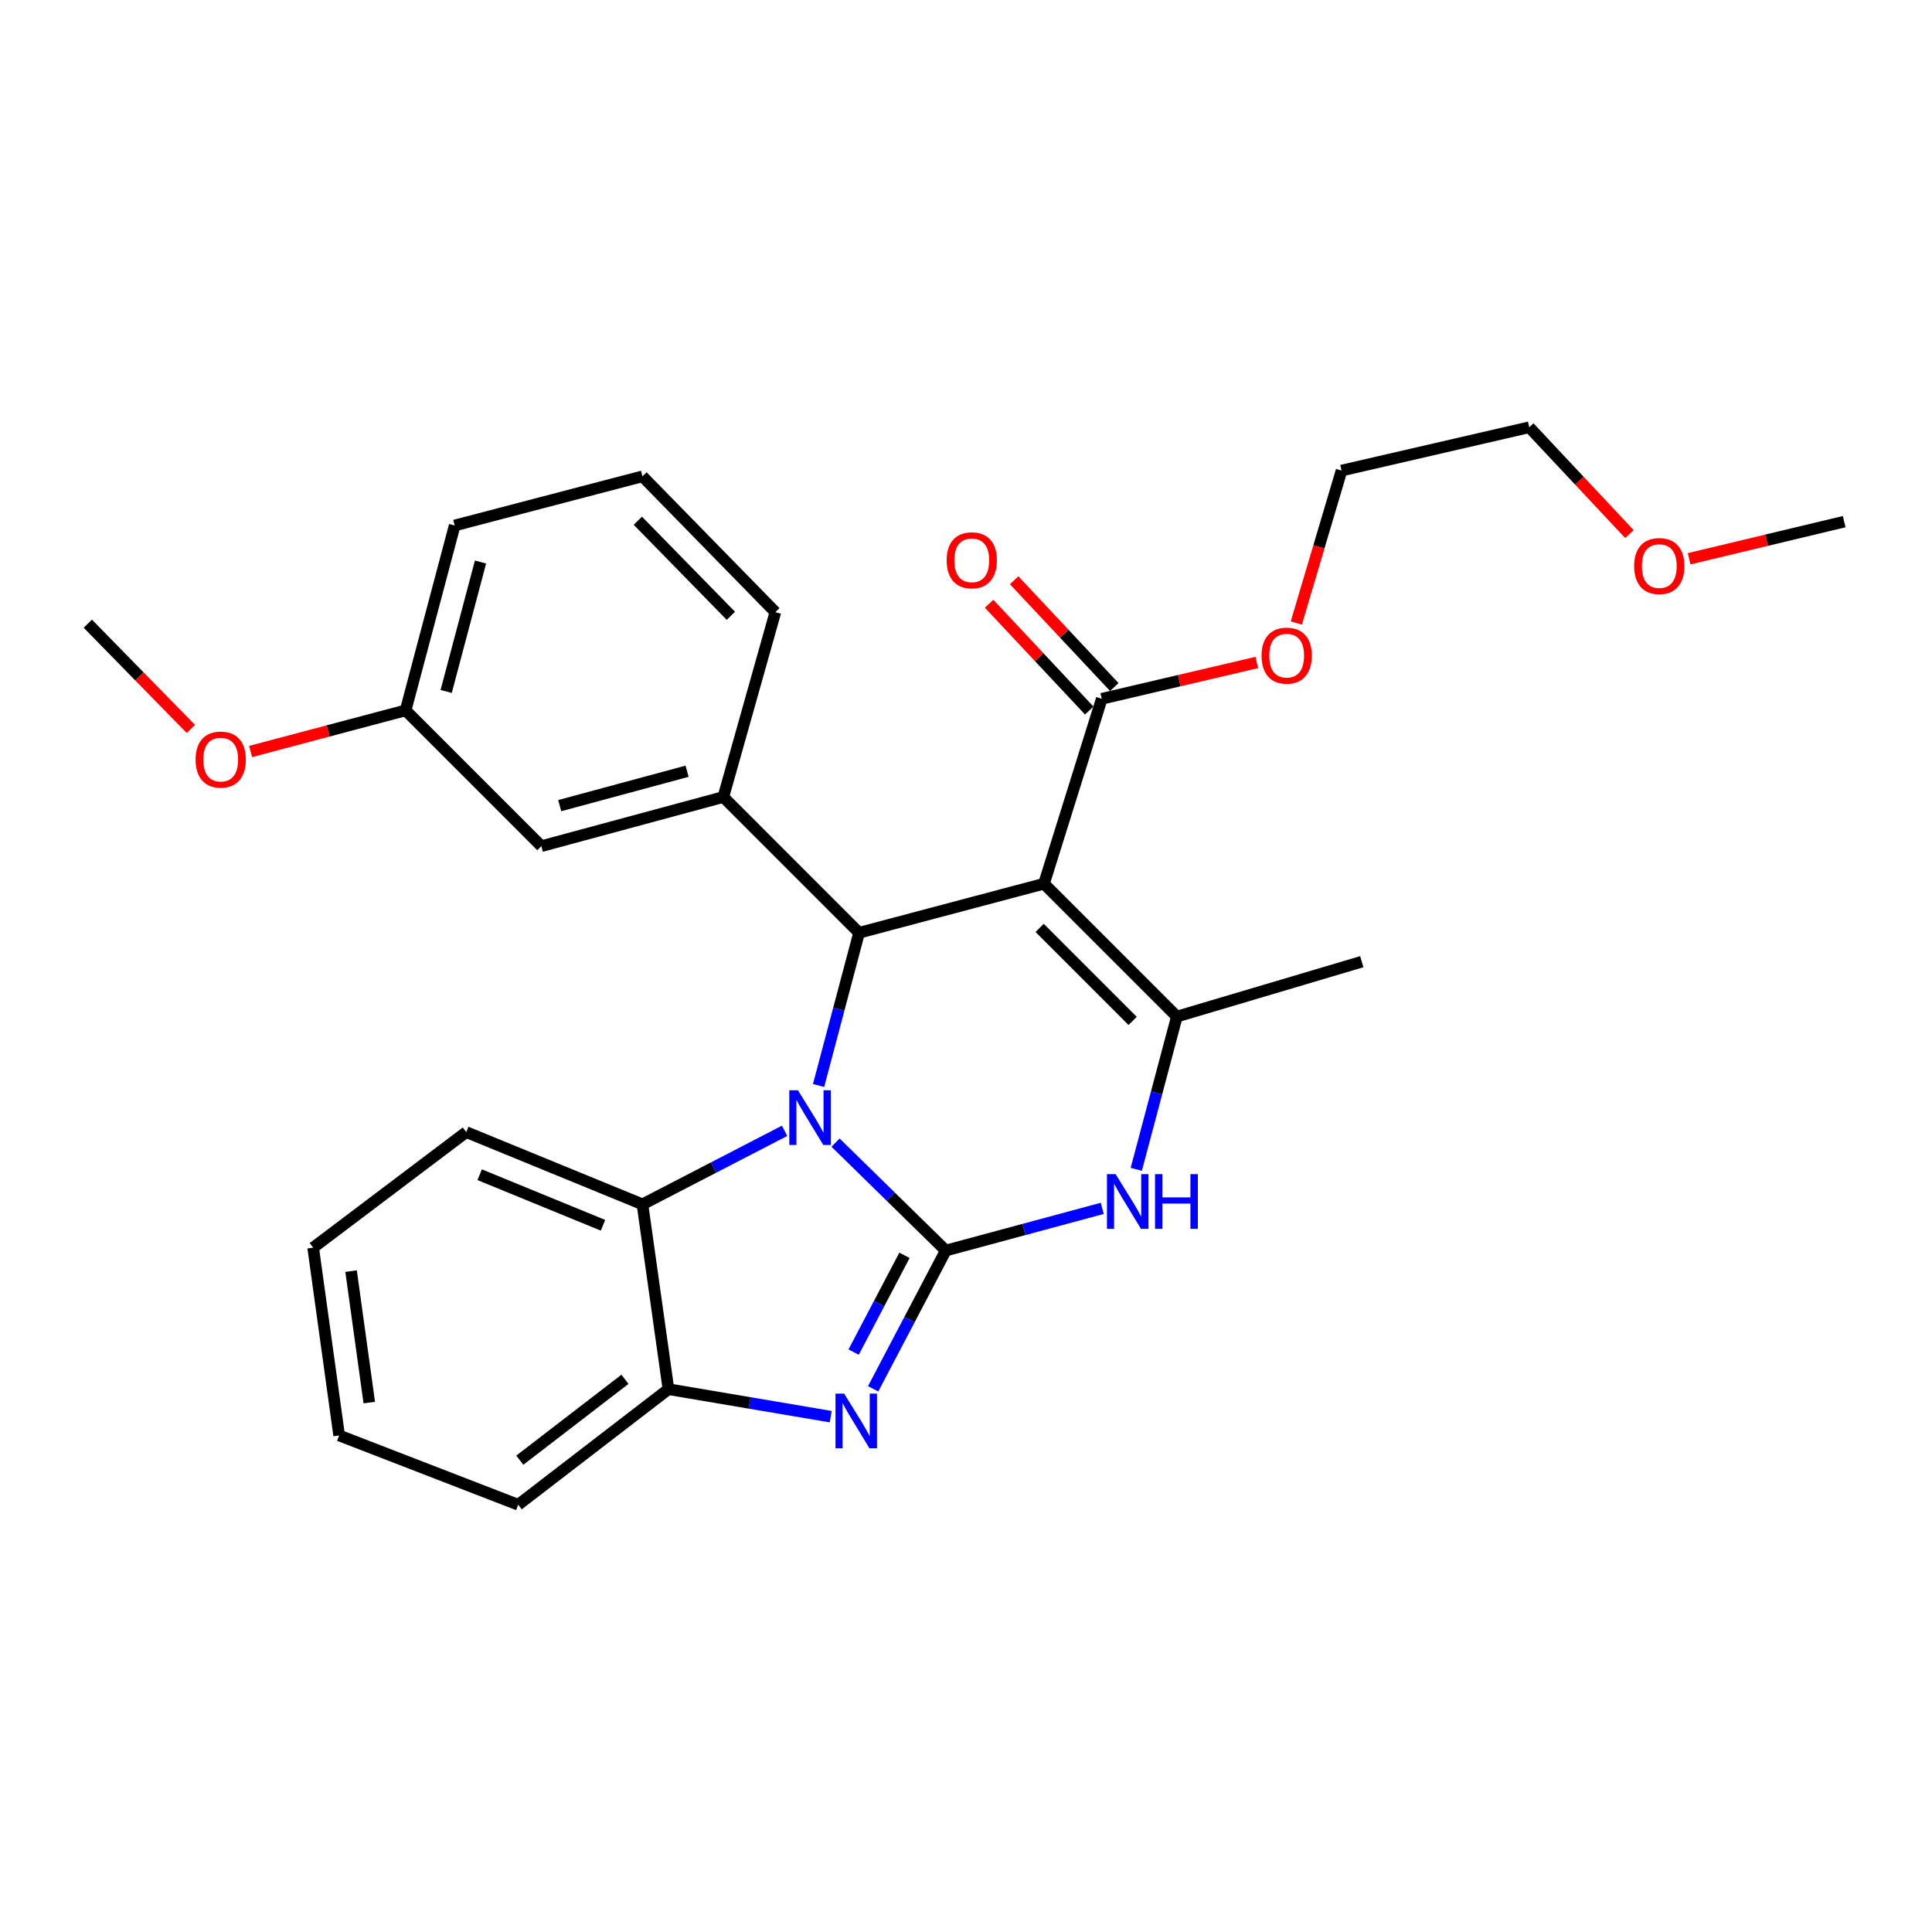 <?xml version='1.0' encoding='iso-8859-1'?>
<svg version='1.1' baseProfile='full'
              xmlns='http://www.w3.org/2000/svg'
                      xmlns:rdkit='http://www.rdkit.org/xml'
                      xmlns:xlink='http://www.w3.org/1999/xlink'
                  xml:space='preserve'
width='1000px' height='1000px' viewBox='0 0 1000 1000'>
<!-- END OF HEADER -->
<rect style='opacity:1.0;fill:#FFFFFF;stroke:none' width='1000' height='1000' x='0' y='0'> </rect>
<path class='bond-0' d='M 489.532,647.282 L 461.004,619.348' style='fill:none;fill-rule:evenodd;stroke:#000000;stroke-width:6px;stroke-linecap:butt;stroke-linejoin:miter;stroke-opacity:1' />
<path class='bond-0' d='M 461.004,619.348 L 432.477,591.413' style='fill:none;fill-rule:evenodd;stroke:#0000FF;stroke-width:6px;stroke-linecap:butt;stroke-linejoin:miter;stroke-opacity:1' />
<path class='bond-3' d='M 489.532,647.282 L 470.733,683.065' style='fill:none;fill-rule:evenodd;stroke:#000000;stroke-width:6px;stroke-linecap:butt;stroke-linejoin:miter;stroke-opacity:1' />
<path class='bond-3' d='M 470.733,683.065 L 451.935,718.848' style='fill:none;fill-rule:evenodd;stroke:#0000FF;stroke-width:6px;stroke-linecap:butt;stroke-linejoin:miter;stroke-opacity:1' />
<path class='bond-3' d='M 468.156,649.75 L 454.997,674.798' style='fill:none;fill-rule:evenodd;stroke:#000000;stroke-width:6px;stroke-linecap:butt;stroke-linejoin:miter;stroke-opacity:1' />
<path class='bond-3' d='M 454.997,674.798 L 441.838,699.846' style='fill:none;fill-rule:evenodd;stroke:#0000FF;stroke-width:6px;stroke-linecap:butt;stroke-linejoin:miter;stroke-opacity:1' />
<path class='bond-5' d='M 489.532,647.282 L 530.029,636.364' style='fill:none;fill-rule:evenodd;stroke:#000000;stroke-width:6px;stroke-linecap:butt;stroke-linejoin:miter;stroke-opacity:1' />
<path class='bond-5' d='M 530.029,636.364 L 570.526,625.445' style='fill:none;fill-rule:evenodd;stroke:#0000FF;stroke-width:6px;stroke-linecap:butt;stroke-linejoin:miter;stroke-opacity:1' />
<path class='bond-2' d='M 423.69,561.855 L 434.174,522.326' style='fill:none;fill-rule:evenodd;stroke:#0000FF;stroke-width:6px;stroke-linecap:butt;stroke-linejoin:miter;stroke-opacity:1' />
<path class='bond-2' d='M 434.174,522.326 L 444.658,482.797' style='fill:none;fill-rule:evenodd;stroke:#000000;stroke-width:6px;stroke-linecap:butt;stroke-linejoin:miter;stroke-opacity:1' />
<path class='bond-6' d='M 406.097,585.309 L 369.315,604.336' style='fill:none;fill-rule:evenodd;stroke:#0000FF;stroke-width:6px;stroke-linecap:butt;stroke-linejoin:miter;stroke-opacity:1' />
<path class='bond-6' d='M 369.315,604.336 L 332.533,623.364' style='fill:none;fill-rule:evenodd;stroke:#000000;stroke-width:6px;stroke-linecap:butt;stroke-linejoin:miter;stroke-opacity:1' />
<path class='bond-1' d='M 540.371,457.397 L 609.143,526.18' style='fill:none;fill-rule:evenodd;stroke:#000000;stroke-width:6px;stroke-linecap:butt;stroke-linejoin:miter;stroke-opacity:1' />
<path class='bond-1' d='M 538.116,480.283 L 586.257,528.431' style='fill:none;fill-rule:evenodd;stroke:#000000;stroke-width:6px;stroke-linecap:butt;stroke-linejoin:miter;stroke-opacity:1' />
<path class='bond-9' d='M 540.371,457.397 L 570.273,361.695' style='fill:none;fill-rule:evenodd;stroke:#000000;stroke-width:6px;stroke-linecap:butt;stroke-linejoin:miter;stroke-opacity:1' />
<path class='bond-29' d='M 540.371,457.397 L 444.658,482.797' style='fill:none;fill-rule:evenodd;stroke:#000000;stroke-width:6px;stroke-linecap:butt;stroke-linejoin:miter;stroke-opacity:1' />
<path class='bond-7' d='M 444.658,482.797 L 374.395,412.533' style='fill:none;fill-rule:evenodd;stroke:#000000;stroke-width:6px;stroke-linecap:butt;stroke-linejoin:miter;stroke-opacity:1' />
<path class='bond-8' d='M 429.982,733.263 L 387.983,726.15' style='fill:none;fill-rule:evenodd;stroke:#0000FF;stroke-width:6px;stroke-linecap:butt;stroke-linejoin:miter;stroke-opacity:1' />
<path class='bond-8' d='M 387.983,726.15 L 345.983,719.037' style='fill:none;fill-rule:evenodd;stroke:#000000;stroke-width:6px;stroke-linecap:butt;stroke-linejoin:miter;stroke-opacity:1' />
<path class='bond-4' d='M 609.143,526.18 L 598.634,565.718' style='fill:none;fill-rule:evenodd;stroke:#000000;stroke-width:6px;stroke-linecap:butt;stroke-linejoin:miter;stroke-opacity:1' />
<path class='bond-4' d='M 598.634,565.718 L 588.126,605.256' style='fill:none;fill-rule:evenodd;stroke:#0000FF;stroke-width:6px;stroke-linecap:butt;stroke-linejoin:miter;stroke-opacity:1' />
<path class='bond-14' d='M 609.143,526.18 L 704.856,497.768' style='fill:none;fill-rule:evenodd;stroke:#000000;stroke-width:6px;stroke-linecap:butt;stroke-linejoin:miter;stroke-opacity:1' />
<path class='bond-16' d='M 332.533,623.364 L 241.333,585.975' style='fill:none;fill-rule:evenodd;stroke:#000000;stroke-width:6px;stroke-linecap:butt;stroke-linejoin:miter;stroke-opacity:1' />
<path class='bond-16' d='M 312.11,634.203 L 248.271,608.031' style='fill:none;fill-rule:evenodd;stroke:#000000;stroke-width:6px;stroke-linecap:butt;stroke-linejoin:miter;stroke-opacity:1' />
<path class='bond-28' d='M 332.533,623.364 L 345.983,719.037' style='fill:none;fill-rule:evenodd;stroke:#000000;stroke-width:6px;stroke-linecap:butt;stroke-linejoin:miter;stroke-opacity:1' />
<path class='bond-10' d='M 374.395,412.533 L 280.213,437.973' style='fill:none;fill-rule:evenodd;stroke:#000000;stroke-width:6px;stroke-linecap:butt;stroke-linejoin:miter;stroke-opacity:1' />
<path class='bond-10' d='M 355.632,399.189 L 289.705,416.996' style='fill:none;fill-rule:evenodd;stroke:#000000;stroke-width:6px;stroke-linecap:butt;stroke-linejoin:miter;stroke-opacity:1' />
<path class='bond-15' d='M 374.395,412.533 L 401.325,316.86' style='fill:none;fill-rule:evenodd;stroke:#000000;stroke-width:6px;stroke-linecap:butt;stroke-linejoin:miter;stroke-opacity:1' />
<path class='bond-18' d='M 345.983,719.037 L 268.224,778.852' style='fill:none;fill-rule:evenodd;stroke:#000000;stroke-width:6px;stroke-linecap:butt;stroke-linejoin:miter;stroke-opacity:1' />
<path class='bond-18' d='M 323.481,713.92 L 269.05,755.79' style='fill:none;fill-rule:evenodd;stroke:#000000;stroke-width:6px;stroke-linecap:butt;stroke-linejoin:miter;stroke-opacity:1' />
<path class='bond-11' d='M 576.757,355.616 L 550.841,327.977' style='fill:none;fill-rule:evenodd;stroke:#000000;stroke-width:6px;stroke-linecap:butt;stroke-linejoin:miter;stroke-opacity:1' />
<path class='bond-11' d='M 550.841,327.977 L 524.925,300.338' style='fill:none;fill-rule:evenodd;stroke:#FF0000;stroke-width:6px;stroke-linecap:butt;stroke-linejoin:miter;stroke-opacity:1' />
<path class='bond-11' d='M 563.79,367.774 L 537.874,340.135' style='fill:none;fill-rule:evenodd;stroke:#000000;stroke-width:6px;stroke-linecap:butt;stroke-linejoin:miter;stroke-opacity:1' />
<path class='bond-11' d='M 537.874,340.135 L 511.958,312.497' style='fill:none;fill-rule:evenodd;stroke:#FF0000;stroke-width:6px;stroke-linecap:butt;stroke-linejoin:miter;stroke-opacity:1' />
<path class='bond-12' d='M 570.273,361.695 L 610.396,352.297' style='fill:none;fill-rule:evenodd;stroke:#000000;stroke-width:6px;stroke-linecap:butt;stroke-linejoin:miter;stroke-opacity:1' />
<path class='bond-12' d='M 610.396,352.297 L 650.519,342.898' style='fill:none;fill-rule:evenodd;stroke:#FF0000;stroke-width:6px;stroke-linecap:butt;stroke-linejoin:miter;stroke-opacity:1' />
<path class='bond-13' d='M 280.213,437.973 L 209.949,367.689' style='fill:none;fill-rule:evenodd;stroke:#000000;stroke-width:6px;stroke-linecap:butt;stroke-linejoin:miter;stroke-opacity:1' />
<path class='bond-22' d='M 670.968,322.462 L 682.678,283.013' style='fill:none;fill-rule:evenodd;stroke:#FF0000;stroke-width:6px;stroke-linecap:butt;stroke-linejoin:miter;stroke-opacity:1' />
<path class='bond-22' d='M 682.678,283.013 L 694.388,243.565' style='fill:none;fill-rule:evenodd;stroke:#000000;stroke-width:6px;stroke-linecap:butt;stroke-linejoin:miter;stroke-opacity:1' />
<path class='bond-17' d='M 209.949,367.689 L 169.831,378.331' style='fill:none;fill-rule:evenodd;stroke:#000000;stroke-width:6px;stroke-linecap:butt;stroke-linejoin:miter;stroke-opacity:1' />
<path class='bond-17' d='M 169.831,378.331 L 129.712,388.974' style='fill:none;fill-rule:evenodd;stroke:#FF0000;stroke-width:6px;stroke-linecap:butt;stroke-linejoin:miter;stroke-opacity:1' />
<path class='bond-31' d='M 209.949,367.689 L 235.339,271.987' style='fill:none;fill-rule:evenodd;stroke:#000000;stroke-width:6px;stroke-linecap:butt;stroke-linejoin:miter;stroke-opacity:1' />
<path class='bond-31' d='M 230.939,357.892 L 248.712,290.9' style='fill:none;fill-rule:evenodd;stroke:#000000;stroke-width:6px;stroke-linecap:butt;stroke-linejoin:miter;stroke-opacity:1' />
<path class='bond-19' d='M 401.325,316.86 L 332.533,246.548' style='fill:none;fill-rule:evenodd;stroke:#000000;stroke-width:6px;stroke-linecap:butt;stroke-linejoin:miter;stroke-opacity:1' />
<path class='bond-19' d='M 378.3,318.745 L 330.146,269.526' style='fill:none;fill-rule:evenodd;stroke:#000000;stroke-width:6px;stroke-linecap:butt;stroke-linejoin:miter;stroke-opacity:1' />
<path class='bond-26' d='M 241.333,585.975 L 162.093,645.791' style='fill:none;fill-rule:evenodd;stroke:#000000;stroke-width:6px;stroke-linecap:butt;stroke-linejoin:miter;stroke-opacity:1' />
<path class='bond-24' d='M 98.779,377.288 L 72.117,350.052' style='fill:none;fill-rule:evenodd;stroke:#FF0000;stroke-width:6px;stroke-linecap:butt;stroke-linejoin:miter;stroke-opacity:1' />
<path class='bond-24' d='M 72.117,350.052 L 45.455,322.815' style='fill:none;fill-rule:evenodd;stroke:#000000;stroke-width:6px;stroke-linecap:butt;stroke-linejoin:miter;stroke-opacity:1' />
<path class='bond-27' d='M 268.224,778.852 L 175.543,742.985' style='fill:none;fill-rule:evenodd;stroke:#000000;stroke-width:6px;stroke-linecap:butt;stroke-linejoin:miter;stroke-opacity:1' />
<path class='bond-21' d='M 332.533,246.548 L 235.339,271.987' style='fill:none;fill-rule:evenodd;stroke:#000000;stroke-width:6px;stroke-linecap:butt;stroke-linejoin:miter;stroke-opacity:1' />
<path class='bond-20' d='M 843.374,276.425 L 817.458,248.787' style='fill:none;fill-rule:evenodd;stroke:#FF0000;stroke-width:6px;stroke-linecap:butt;stroke-linejoin:miter;stroke-opacity:1' />
<path class='bond-20' d='M 817.458,248.787 L 791.542,221.148' style='fill:none;fill-rule:evenodd;stroke:#000000;stroke-width:6px;stroke-linecap:butt;stroke-linejoin:miter;stroke-opacity:1' />
<path class='bond-25' d='M 874.293,289.212 L 914.419,279.607' style='fill:none;fill-rule:evenodd;stroke:#FF0000;stroke-width:6px;stroke-linecap:butt;stroke-linejoin:miter;stroke-opacity:1' />
<path class='bond-25' d='M 914.419,279.607 L 954.545,270.002' style='fill:none;fill-rule:evenodd;stroke:#000000;stroke-width:6px;stroke-linecap:butt;stroke-linejoin:miter;stroke-opacity:1' />
<path class='bond-23' d='M 694.388,243.565 L 791.542,221.148' style='fill:none;fill-rule:evenodd;stroke:#000000;stroke-width:6px;stroke-linecap:butt;stroke-linejoin:miter;stroke-opacity:1' />
<path class='bond-30' d='M 162.093,645.791 L 175.543,742.985' style='fill:none;fill-rule:evenodd;stroke:#000000;stroke-width:6px;stroke-linecap:butt;stroke-linejoin:miter;stroke-opacity:1' />
<path class='bond-30' d='M 181.719,657.933 L 191.134,725.969' style='fill:none;fill-rule:evenodd;stroke:#000000;stroke-width:6px;stroke-linecap:butt;stroke-linejoin:miter;stroke-opacity:1' />
<path  class='atom-1' d='M 413.018 564.33
L 422.298 579.33
Q 423.218 580.81, 424.698 583.49
Q 426.178 586.17, 426.258 586.33
L 426.258 564.33
L 430.018 564.33
L 430.018 592.65
L 426.138 592.65
L 416.178 576.25
Q 415.018 574.33, 413.778 572.13
Q 412.578 569.93, 412.218 569.25
L 412.218 592.65
L 408.538 592.65
L 408.538 564.33
L 413.018 564.33
' fill='#0000FF'/>
<path  class='atom-4' d='M 436.927 721.339
L 446.207 736.339
Q 447.127 737.819, 448.607 740.499
Q 450.087 743.179, 450.167 743.339
L 450.167 721.339
L 453.927 721.339
L 453.927 749.659
L 450.047 749.659
L 440.087 733.259
Q 438.927 731.339, 437.687 729.139
Q 436.487 726.939, 436.127 726.259
L 436.127 749.659
L 432.447 749.659
L 432.447 721.339
L 436.927 721.339
' fill='#0000FF'/>
<path  class='atom-6' d='M 577.444 607.732
L 586.724 622.732
Q 587.644 624.212, 589.124 626.892
Q 590.604 629.572, 590.684 629.732
L 590.684 607.732
L 594.444 607.732
L 594.444 636.052
L 590.564 636.052
L 580.604 619.652
Q 579.444 617.732, 578.204 615.532
Q 577.004 613.332, 576.644 612.652
L 576.644 636.052
L 572.964 636.052
L 572.964 607.732
L 577.444 607.732
' fill='#0000FF'/>
<path  class='atom-6' d='M 597.844 607.732
L 601.684 607.732
L 601.684 619.772
L 616.164 619.772
L 616.164 607.732
L 620.004 607.732
L 620.004 636.052
L 616.164 636.052
L 616.164 622.972
L 601.684 622.972
L 601.684 636.052
L 597.844 636.052
L 597.844 607.732
' fill='#0000FF'/>
<path  class='atom-12' d='M 489.982 290.01
Q 489.982 283.21, 493.342 279.41
Q 496.702 275.61, 502.982 275.61
Q 509.262 275.61, 512.622 279.41
Q 515.982 283.21, 515.982 290.01
Q 515.982 296.89, 512.582 300.81
Q 509.182 304.69, 502.982 304.69
Q 496.742 304.69, 493.342 300.81
Q 489.982 296.93, 489.982 290.01
M 502.982 301.49
Q 507.302 301.49, 509.622 298.61
Q 511.982 295.69, 511.982 290.01
Q 511.982 284.45, 509.622 281.65
Q 507.302 278.81, 502.982 278.81
Q 498.662 278.81, 496.302 281.61
Q 493.982 284.41, 493.982 290.01
Q 493.982 295.73, 496.302 298.61
Q 498.662 301.49, 502.982 301.49
' fill='#FF0000'/>
<path  class='atom-13' d='M 652.976 339.358
Q 652.976 332.558, 656.336 328.758
Q 659.696 324.958, 665.976 324.958
Q 672.256 324.958, 675.616 328.758
Q 678.976 332.558, 678.976 339.358
Q 678.976 346.238, 675.576 350.158
Q 672.176 354.038, 665.976 354.038
Q 659.736 354.038, 656.336 350.158
Q 652.976 346.278, 652.976 339.358
M 665.976 350.838
Q 670.296 350.838, 672.616 347.958
Q 674.976 345.038, 674.976 339.358
Q 674.976 333.798, 672.616 330.998
Q 670.296 328.158, 665.976 328.158
Q 661.656 328.158, 659.296 330.958
Q 656.976 333.758, 656.976 339.358
Q 656.976 345.078, 659.296 347.958
Q 661.656 350.838, 665.976 350.838
' fill='#FF0000'/>
<path  class='atom-18' d='M 101.237 393.159
Q 101.237 386.359, 104.597 382.559
Q 107.957 378.759, 114.237 378.759
Q 120.517 378.759, 123.877 382.559
Q 127.237 386.359, 127.237 393.159
Q 127.237 400.039, 123.837 403.959
Q 120.437 407.839, 114.237 407.839
Q 107.997 407.839, 104.597 403.959
Q 101.237 400.079, 101.237 393.159
M 114.237 404.639
Q 118.557 404.639, 120.877 401.759
Q 123.237 398.839, 123.237 393.159
Q 123.237 387.599, 120.877 384.799
Q 118.557 381.959, 114.237 381.959
Q 109.917 381.959, 107.557 384.759
Q 105.237 387.559, 105.237 393.159
Q 105.237 398.879, 107.557 401.759
Q 109.917 404.639, 114.237 404.639
' fill='#FF0000'/>
<path  class='atom-21' d='M 845.833 292.993
Q 845.833 286.193, 849.193 282.393
Q 852.553 278.593, 858.833 278.593
Q 865.113 278.593, 868.473 282.393
Q 871.833 286.193, 871.833 292.993
Q 871.833 299.873, 868.433 303.793
Q 865.033 307.673, 858.833 307.673
Q 852.593 307.673, 849.193 303.793
Q 845.833 299.913, 845.833 292.993
M 858.833 304.473
Q 863.153 304.473, 865.473 301.593
Q 867.833 298.673, 867.833 292.993
Q 867.833 287.433, 865.473 284.633
Q 863.153 281.793, 858.833 281.793
Q 854.513 281.793, 852.153 284.593
Q 849.833 287.393, 849.833 292.993
Q 849.833 298.713, 852.153 301.593
Q 854.513 304.473, 858.833 304.473
' fill='#FF0000'/>
</svg>
